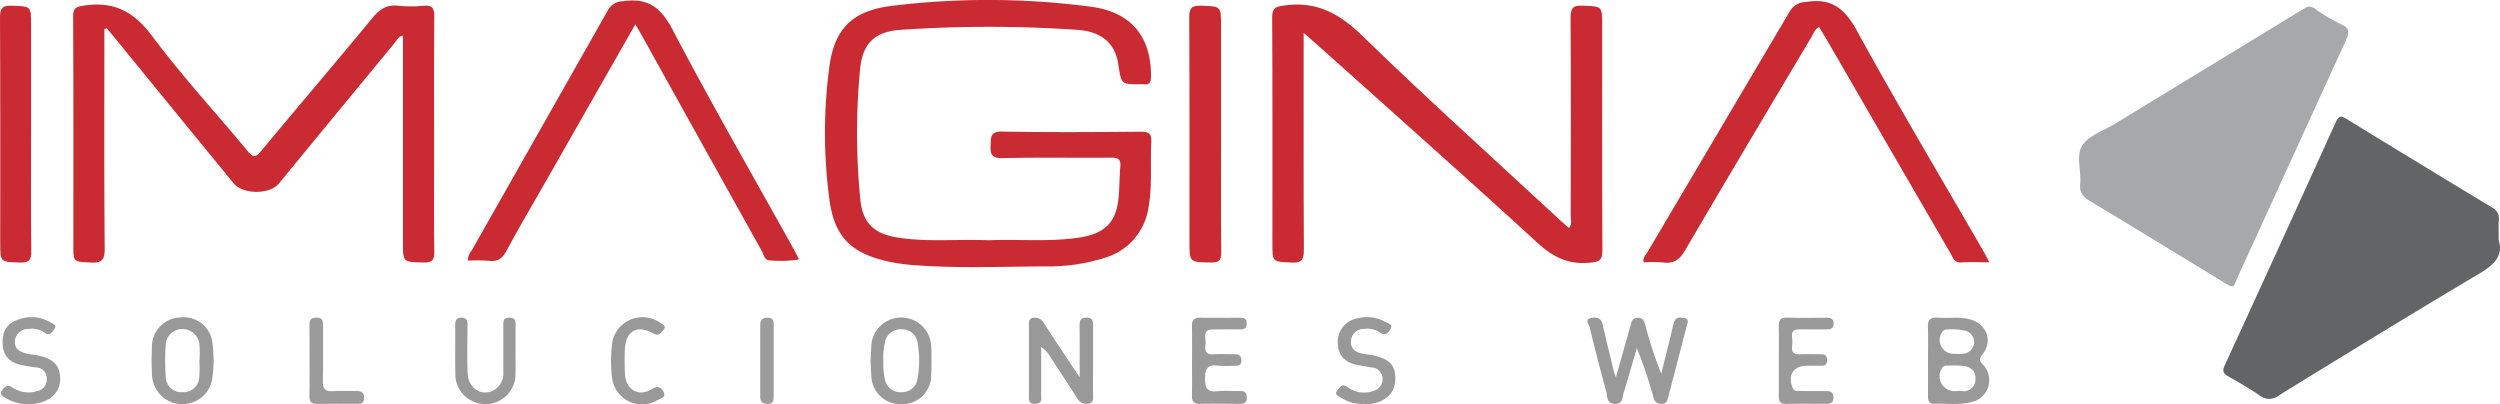 <svg id="图层_1" data-name="图层 1" xmlns="http://www.w3.org/2000/svg" viewBox="0 0 437.553 70.761"><defs><style>.cls-1{fill:#636466;}.cls-2{fill:#a6a8ab;}.cls-3{fill:#ca2b33;}.cls-4{fill:#999;}.cls-5{fill:#9a9a9a;}.cls-6{fill:#9b9b9b;}.cls-7{fill:#9c9c9c;}</style></defs><title>imagina</title><path class="cls-1" d="M441.509,47.052c.862,2.733-.838,4.323-3.466,5.882-11.738,6.964-23.366,14.113-34.995,21.258a2.655,2.655,0,0,1-3.383.02c-1.742-1.218-3.616-2.251-5.457-3.323-.778-.453-1.167-.821-.691-1.857q9.8-21.306,19.48-42.666c.518-1.144.971-1.106,1.9-.536Q427.584,33.609,440.32,41.306a2.142,2.142,0,0,1,1.206,2.251C441.449,44.551,441.509,45.555,441.509,47.052Z" transform="translate(-4.182 -5.001)"/><path class="cls-2" d="M408.061,6.162a2.066,2.066,0,0,1,1.46.497,32.554,32.554,0,0,0,4.287,2.544c1.818.751,1.486,1.723.863,3.081-6.245,13.611-12.44,27.244-18.686,40.854-1.097,2.39-.55,2.512-3.116.955-7.626-4.628-15.226-9.3-22.873-13.891-1.209-.726-1.88-1.48-1.736-2.977.222-2.306-.805-5.029.413-6.836,1.152-1.709,3.671-2.503,5.602-3.679q16.286-9.927,32.578-19.842C407.302,6.596,407.761,6.338,408.061,6.162Z" transform="translate(-4.182 -5.001)"/><path class="cls-3" d="M22.452,10.136c0,12.785-.056,25.57.056,38.353.018,2.087-.572,2.58-2.542,2.464-2.937-.172-2.944-.044-2.944-2.999,0-13.327.029-26.654-.038-39.981-.008-1.598.51-1.792,1.989-2.009,5.207-.762,8.692,1.119,11.873,5.388,5.205,6.986,11.156,13.414,16.72,20.137.979,1.183,1.424,1.02,2.319-.057,6.472-7.787,13.045-15.492,19.491-23.301,1.25-1.514,2.501-2.366,4.521-2.128a21.561,21.561,0,0,0,4.392.005c1.504-.133,1.917.379,1.903,1.883-.074,7.929-.035,15.859-.035,23.788,0,5.797-.051,11.595.034,17.391.022,1.517-.432,1.909-1.917,1.873-3.563-.087-3.565-.008-3.565-3.546V11.233c-.838.173-1.051.792-1.406,1.223Q63.126,24.788,52.977,37.142c-1.589,1.931-6.289,1.919-7.902-.052Q34.695,24.41,24.335,11.713c-.492-.603-.995-1.197-1.493-1.795Z" transform="translate(-4.182 -5.001)"/><path class="cls-3" d="M177.195,47.057c5.257-.227,10.533.317,15.774-.463,4.728-.704,6.667-2.738,7.03-7.442.128-1.66.118-3.331.266-4.988.111-1.25-.373-1.58-1.584-1.57-6.332.053-12.668-.066-18.997.08-1.911.044-2.204-.631-2.124-2.271.07-1.434-.068-2.414,2.022-2.375,8.063.15,16.131.096,24.197.028,1.444-.012,1.992.287,1.908,1.846-.204,3.785.199,7.592-.485,11.367a10.803,10.803,0,0,1-7.681,8.861A32.679,32.679,0,0,1,187.078,51.625c-7.795.036-15.597.386-23.384-.261a29.825,29.825,0,0,1-3.949-.57c-6.554-1.446-9.537-4.28-10.41-10.936A88.124,88.124,0,0,1,149.33,16.723c.902-6.748,4.071-9.98,11.416-10.753a137.838,137.838,0,0,1,34.681.251c6.923,1.026,10.247,5.394,10.209,12.171-.006,1.032-.262,1.506-1.328,1.351a2.58,2.58,0,0,0-.4-.002c-3.475.043-3.475.043-3.97-3.35-.541-3.714-2.812-5.867-7.201-6.166a226.15,226.15,0,0,0-30.965.003c-4.543.314-6.628,2.4-7.062,6.927a118.246,118.246,0,0,0,.045,22.746c.4,4.116,2.379,6.008,6.469,6.666C166.525,47.42,171.873,46.816,177.195,47.057Z" transform="translate(-4.182 -5.001)"/><path class="cls-3" d="M232.35,10.763c0,12.941-.031,25.4.036,37.858.009,1.716-.272,2.448-2.223,2.339-3.275-.183-3.283-.047-3.283-3.287,0-13.195.032-26.391-.039-39.586-.009-1.686.534-1.903,2.104-2.126,5.632-.802,9.637,1.38,13.662,5.295,11.365,11.056,23.167,21.663,34.799,32.444.435.403.896.779,1.382,1.2.6-.69.301-1.445.303-2.119.023-11.529.056-23.059-.025-34.587-.012-1.724.353-2.289,2.163-2.204,3.359.158,3.365.039,3.365,3.404,0,13.129-.039,26.257.045,39.386.012,1.815-.564,2.047-2.232,2.206-3.74.356-6.417-.986-9.17-3.513-12.714-11.67-25.643-23.105-38.496-34.622C234.06,12.243,233.366,11.65,232.35,10.763Z" transform="translate(-4.182 -5.001)"/><path class="cls-3" d="M322.561,9.729c-.783.411-.989,1.164-1.351,1.772-7.381,12.407-14.779,24.804-22.07,37.264-.966,1.651-1.979,2.449-3.899,2.173a24.083,24.083,0,0,0-3.39-.029c-.188-.824.382-1.297.702-1.837Q304.997,28.027,317.435,6.978a3.274,3.274,0,0,1,2.807-1.628c4.429-.742,6.777,1.085,8.925,5.005,7.093,12.948,14.665,25.635,22.049,38.424.357.618.682,1.255,1.155,2.129-1.816,0-3.39-.074-4.952.024-1.187.074-1.413-.825-1.82-1.528Q334.731,30.675,323.888,11.932C323.461,11.195,323.009,10.472,322.561,9.729Z" transform="translate(-4.182 -5.001)"/><path class="cls-3" d="M115.38,9.257C110.037,18.63,104.8,27.818,99.563,37.005c-2.242,3.933-4.55,7.83-6.689,11.817-.724,1.349-1.496,2.02-3.075,1.826a30.682,30.682,0,0,0-3.724-.03,2.665,2.665,0,0,1,.668-1.785q11.92-21.018,23.835-42.039a2.983,2.983,0,0,1,2.633-1.571c4.323-.655,6.627,1.04,8.693,4.981,6.764,12.907,14.048,25.541,21.129,38.282.319.573.61,1.162,1.011,1.928a20.673,20.673,0,0,1-5.176.156c-.883-.019-.993-.988-1.329-1.591Q127.032,30.147,116.563,11.293C116.211,10.662,115.837,10.043,115.38,9.257Z" transform="translate(-4.182 -5.001)"/><path class="cls-3" d="M217.893,28.58c0,6.855-.036,13.709.03,20.563.013,1.369-.319,1.824-1.754,1.803-3.805-.055-3.806.017-3.806-3.705,0-13.044.03-26.087-.038-39.13-.009-1.625.353-2.174,2.053-2.115,3.511.121,3.515.024,3.515,3.618Q217.893,19.097,217.893,28.58Z" transform="translate(-4.182 -5.001)"/><path class="cls-3" d="M9.625,28.559c0,6.797-.047,13.595.036,20.391.019,1.551-.369,2.05-1.973,1.999-3.463-.11-3.466-.02-3.466-3.474,0-13.128.031-26.256-.039-39.383-.009-1.657.405-2.157,2.084-2.095,3.355.124,3.358.025,3.358,3.371Q9.625,18.963,9.625,28.559Z" transform="translate(-4.182 -5.001)"/><path class="cls-4" d="M286.995,71.074c.949-3.369,1.754-6.24,2.568-9.109.179-.632.28-1.305,1.193-1.348,1.002-.047,1.212.647,1.413,1.361a67.981,67.981,0,0,0,2.767,8.425q.893-3.577,1.786-7.155c.16-.644.263-1.308.482-1.931.334-.95,1.178-.776,1.859-.623.769.174.466.832.342,1.316q-1.587,6.171-3.215,12.333c-.159.598-.209,1.327-1.174,1.347-.941.019-1.263-.48-1.489-1.268a72.451,72.451,0,0,0-2.866-8.492c-.758,2.589-1.486,5.188-2.291,7.763-.249.797-.073,1.961-1.477,1.993-1.567.035-1.339-1.268-1.572-2.113q-1.559-5.663-2.94-11.375c-.11-.455-.941-1.333.313-1.555.904-.16,1.711-.057,1.973,1.1.6,2.654,1.252,5.296,1.89,7.941C286.635,70.003,286.753,70.312,286.995,71.074Z" transform="translate(-4.182 -5.001)"/><path class="cls-4" d="M193.146,71.016c0-3.337.018-6.131-.011-8.926-.009-.911.089-1.53,1.263-1.497,1.113.031,1.098.689,1.096,1.465-.007,3.996.003,7.992-.01,11.988-.002.63.192,1.398-.766,1.59a1.802,1.802,0,0,1-2.004-.958c-1.589-2.459-3.197-4.907-4.801-7.357a4.862,4.862,0,0,0-1.5-1.588c0,2.794.013,5.589-.01,8.383-.005.613.244,1.431-.782,1.536-.718.074-1.357.015-1.356-.966.005-4.329-.002-8.658.001-12.987 0-.475.025-.966.653-1.051a1.679,1.679,0,0,1,1.875.765c1.796,2.801,3.658,5.56,5.496,8.334C192.467,70.015,192.648,70.279,193.146,71.016Z" transform="translate(-4.182 -5.001)"/><path class="cls-5" d="M212.81,68.018c.001-1.998.027-3.996-.01-5.993-.019-1.016.378-1.442,1.412-1.424,2.33.039,4.661.018,6.992.009.672-.003,1.158.127,1.183.962.028.941-.506,1.091-1.267,1.082-1.531-.017-3.063-.006-4.595.002-2.123.012-1.178,1.639-1.346,2.639-.173,1.034.011,1.835,1.411,1.721,1.191-.097,2.396-.004,3.594-.021.79-.011,1.276.243,1.263,1.133-.013.89-.62.885-1.24.887a19.695,19.695,0,0,1-2.794-.02c-1.879-.265-2.303.512-2.323,2.307-.02,1.828.574,2.342,2.282,2.163,1.252-.131,2.528-.005,3.793-.03.805-.016,1.231.239,1.229,1.135-.001.907-.451,1.125-1.245,1.117-2.331-.022-4.662-.035-6.992.003-1.077.017-1.373-.511-1.359-1.479C212.831,72.147,212.809,70.082,212.81,68.018Z" transform="translate(-4.182 -5.001)"/><path class="cls-5" d="M315.513,68.037c-0-1.929.048-3.86-.018-5.787-.039-1.135.21-1.715,1.519-1.663,2.258.091,4.523.033,6.785.022.732-.004,1.314.066,1.296,1.042-.018.991-.649,1-1.352.998-1.53-.004-3.061.028-4.59-.005-1.883-.04-1.225,1.37-1.257,2.277-.03.874-.496,2.149,1.236,2.082,1.262-.049,2.528.015,3.791-.009.782-.015,1.052.342,1.036,1.091-.015.694-.348.936-.992.927-.865-.013-1.73.003-2.594.004-2.296.003-3.335,1.661-2.457,3.841.281.698.826.566,1.324.574,1.53.025,3.06.018,4.59.013.777-.003,1.267.244,1.259,1.142-.008.92-.551,1.096-1.304,1.094-2.328-.006-4.658-.042-6.985.017-1.126.028-1.317-.524-1.298-1.472C315.541,72.163,315.513,70.1,315.513,68.037Z" transform="translate(-4.182 -5.001)"/><path class="cls-4" d="M242.883,75.696a6.737,6.737,0,0,1-3.971-1.077c-.446-.289-1.286-.527-.651-1.309.409-.504.752-1.261,1.742-.579a4.829,4.829,0,0,0,4.546.698,2.115,2.115,0,0,0,1.609-2.244,1.953,1.953,0,0,0-1.79-1.855c-.722-.107-1.438-.253-2.159-.364-2.514-.386-3.791-1.627-3.874-3.778a4.163,4.163,0,0,1,3.439-4.476,6.585,6.585,0,0,1,4.834.611c.479.27,1.496.409.894,1.363-.391.619-.914,1.138-1.792.516a4.048,4.048,0,0,0-2.864-.627,2.169,2.169,0,0,0-2.201,2.133c-.103,1.357.743,1.9,1.872,2.164.644.15,1.315.184,1.962.322,2.966.631,4.005,1.796,3.906,4.342-.088,2.259-1.68,3.804-4.308,4.153A9.167,9.167,0,0,1,242.883,75.696Z" transform="translate(-4.182 -5.001)"/><path class="cls-4" d="M9.576,75.758a8.113,8.113,0,0,1-4.336-1.055c-.456-.291-1.229-.594-.713-1.358.411-.608.911-1.11,1.817-.536a4.999,4.999,0,0,0,4.386.631,2.027,2.027,0,0,0,1.633-2.189,1.874,1.874,0,0,0-1.873-1.935c-.857-.114-1.714-.242-2.558-.426C5.794,68.424,4.722,67.207,4.65,65.227c-.086-2.38.784-3.693,2.963-4.369a6.444,6.444,0,0,1,5.389.553c.439.259,1.3.49.625,1.301-.404.485-.797,1.132-1.627.511a3.931,3.931,0,0,0-2.858-.649,2.287,2.287,0,0,0-2.353,2.25c-.06,1.342.987,1.783,2.06,2.057.705.18,1.446.217,2.158.374,2.553.564,3.659,1.761,3.704,3.963.042,2.086-1.209,3.633-3.502,4.259A13.662,13.662,0,0,1,9.576,75.758Z" transform="translate(-4.182 -5.001)"/><path class="cls-4" d="M94.402,66.549c0,1.463.048,2.928-.01,4.388a5.273,5.273,0,0,1-10.493.1c-.09-3.056-.021-6.117-.042-9.175-.005-.78.187-1.259,1.104-1.253.959.007,1.044.573,1.041,1.309-.01,2.793-.08,5.588.025,8.377.107,2.827,2.671,4.275,4.844,2.833a3.437,3.437,0,0,0,1.401-3.13c.008-2.593.001-5.187.005-7.78.001-.796-.143-1.652,1.136-1.607,1.161.041.99.839.996,1.549.013,1.463.004,2.926.004,4.389Z" transform="translate(-4.182 -5.001)"/><path class="cls-4" d="M111.123,68.422a24.468,24.468,0,0,1,.257-3.729,5.395,5.395,0,0,1,8.319-3.22c.413.293,1.269.561.559,1.329-.456.494-.771,1.102-1.781.534-2.801-1.576-4.83-.355-4.932,2.844a43.486,43.486,0,0,0,.029,4.394c.185,2.666,2.404,3.942,4.651,2.546,1.074-.667,1.639-.356,2.077.447.536.984-.51,1.182-1.053,1.476a5.29,5.29,0,0,1-7.927-3.79A21.954,21.954,0,0,1,111.123,68.422Z" transform="translate(-4.182 -5.001)"/><path class="cls-6" d="M58.354,68.13c0-2.064.025-4.129-.012-6.193-.016-.887.21-1.345,1.218-1.346,1.054-.001,1.174.551,1.168,1.392-.022,3.263.044,6.527-.034,9.788-.031,1.311.392,1.78,1.704,1.688,1.391-.097,2.796-.003,4.194-.024.902-.013,1.349.326,1.321,1.293-.03,1.019-.709.951-1.384.951-2.264.001-4.529-.036-6.792.016-1.026.024-1.43-.32-1.4-1.375C58.396,72.26,58.354,70.194,58.354,68.13Z" transform="translate(-4.182 -5.001)"/><path class="cls-7" d="M139.59,68.237c0,1.996-.004,3.993.002,5.989.002.764.039,1.479-1.082,1.47-.969-.008-1.279-.466-1.276-1.354q.019-6.188.001-12.377c-.002-.872.275-1.357,1.26-1.369,1.116-.014,1.102.679,1.098,1.452C139.584,64.111,139.59,66.174,139.59,68.237Z" transform="translate(-4.182 -5.001)"/><path class="cls-4" d="M351.299,68.878c-.576-.664-.897-.933-.161-1.839,1.927-2.373.721-5.418-2.26-6.171-1.846-.466-3.719-.117-5.572-.267-1.348-.109-1.747.487-1.7,1.753.072,1.93.019,3.865.019,5.798 0,2.0.004,3.999-.002,5.999-.002.779.038,1.542,1.095,1.515,2.125-.056,4.266.247,6.372-.264A3.926,3.926,0,0,0,351.299,68.878Zm-7.245-5.68a.99.99,0,0,1,.969-.534,10.795,10.795,0,0,1,2.953.184,2.048,2.048,0,0,1-.128,4.06,10.013,10.013,0,0,1-1.581.014A2.424,2.424,0,0,1,344.054,63.198Zm3.478,10.244c-.331-.007-.663-.001-.994.001a2.61,2.61,0,0,1-2.511-3.949.897.897,0,0,1,.966-.499,19.623,19.623,0,0,1,2.78.041c1.306.181,2.256.852,2.155,2.353A2.04,2.04,0,0,1,347.531,73.442Z" transform="translate(-4.182 -5.001)"/><path class="cls-4" d="M41.39,65.175a5.076,5.076,0,0,0-5.691-4.611,5.101,5.101,0,0,0-4.922,5.257,42.018,42.018,0,0,0,.024,4.982,5.31,5.31,0,0,0,10.53.528,26.353,26.353,0,0,0,.233-2.984A31.167,31.167,0,0,0,41.39,65.175Zm-2.275,2.958-.039 0a22.102,22.102,0,0,1-.025,2.986,2.726,2.726,0,0,1-2.875,2.518,2.716,2.716,0,0,1-2.983-2.612,42.111,42.111,0,0,1-.023-5.58,2.904,2.904,0,0,1,3.003-2.851,2.983,2.983,0,0,1,2.929,2.947C39.179,66.398,39.116,67.268,39.116,68.133Z" transform="translate(-4.182 -5.001)"/><path class="cls-4" d="M167.164,65.667a5.248,5.248,0,0,0-10.49-.052c-.044.863-.084,1.727-.123,2.528.049.989.078,1.92.144,2.849a5.063,5.063,0,0,0,5.186,4.74,5.006,5.006,0,0,0,5.253-4.671C167.249,69.269,167.226,67.463,167.164,65.667Zm-2.372,5.507A2.734,2.734,0,0,1,162.089,73.64a2.788,2.788,0,0,1-3.048-2.304,13.9,13.9,0,0,1-.254-3.139,12.218,12.218,0,0,1,.294-3.386,2.74,2.74,0,0,1,2.95-2.168,2.679,2.679,0,0,1,2.752,2.393A17.73,17.73,0,0,1,164.792,71.174Z" transform="translate(-4.182 -5.001)"/></svg>
